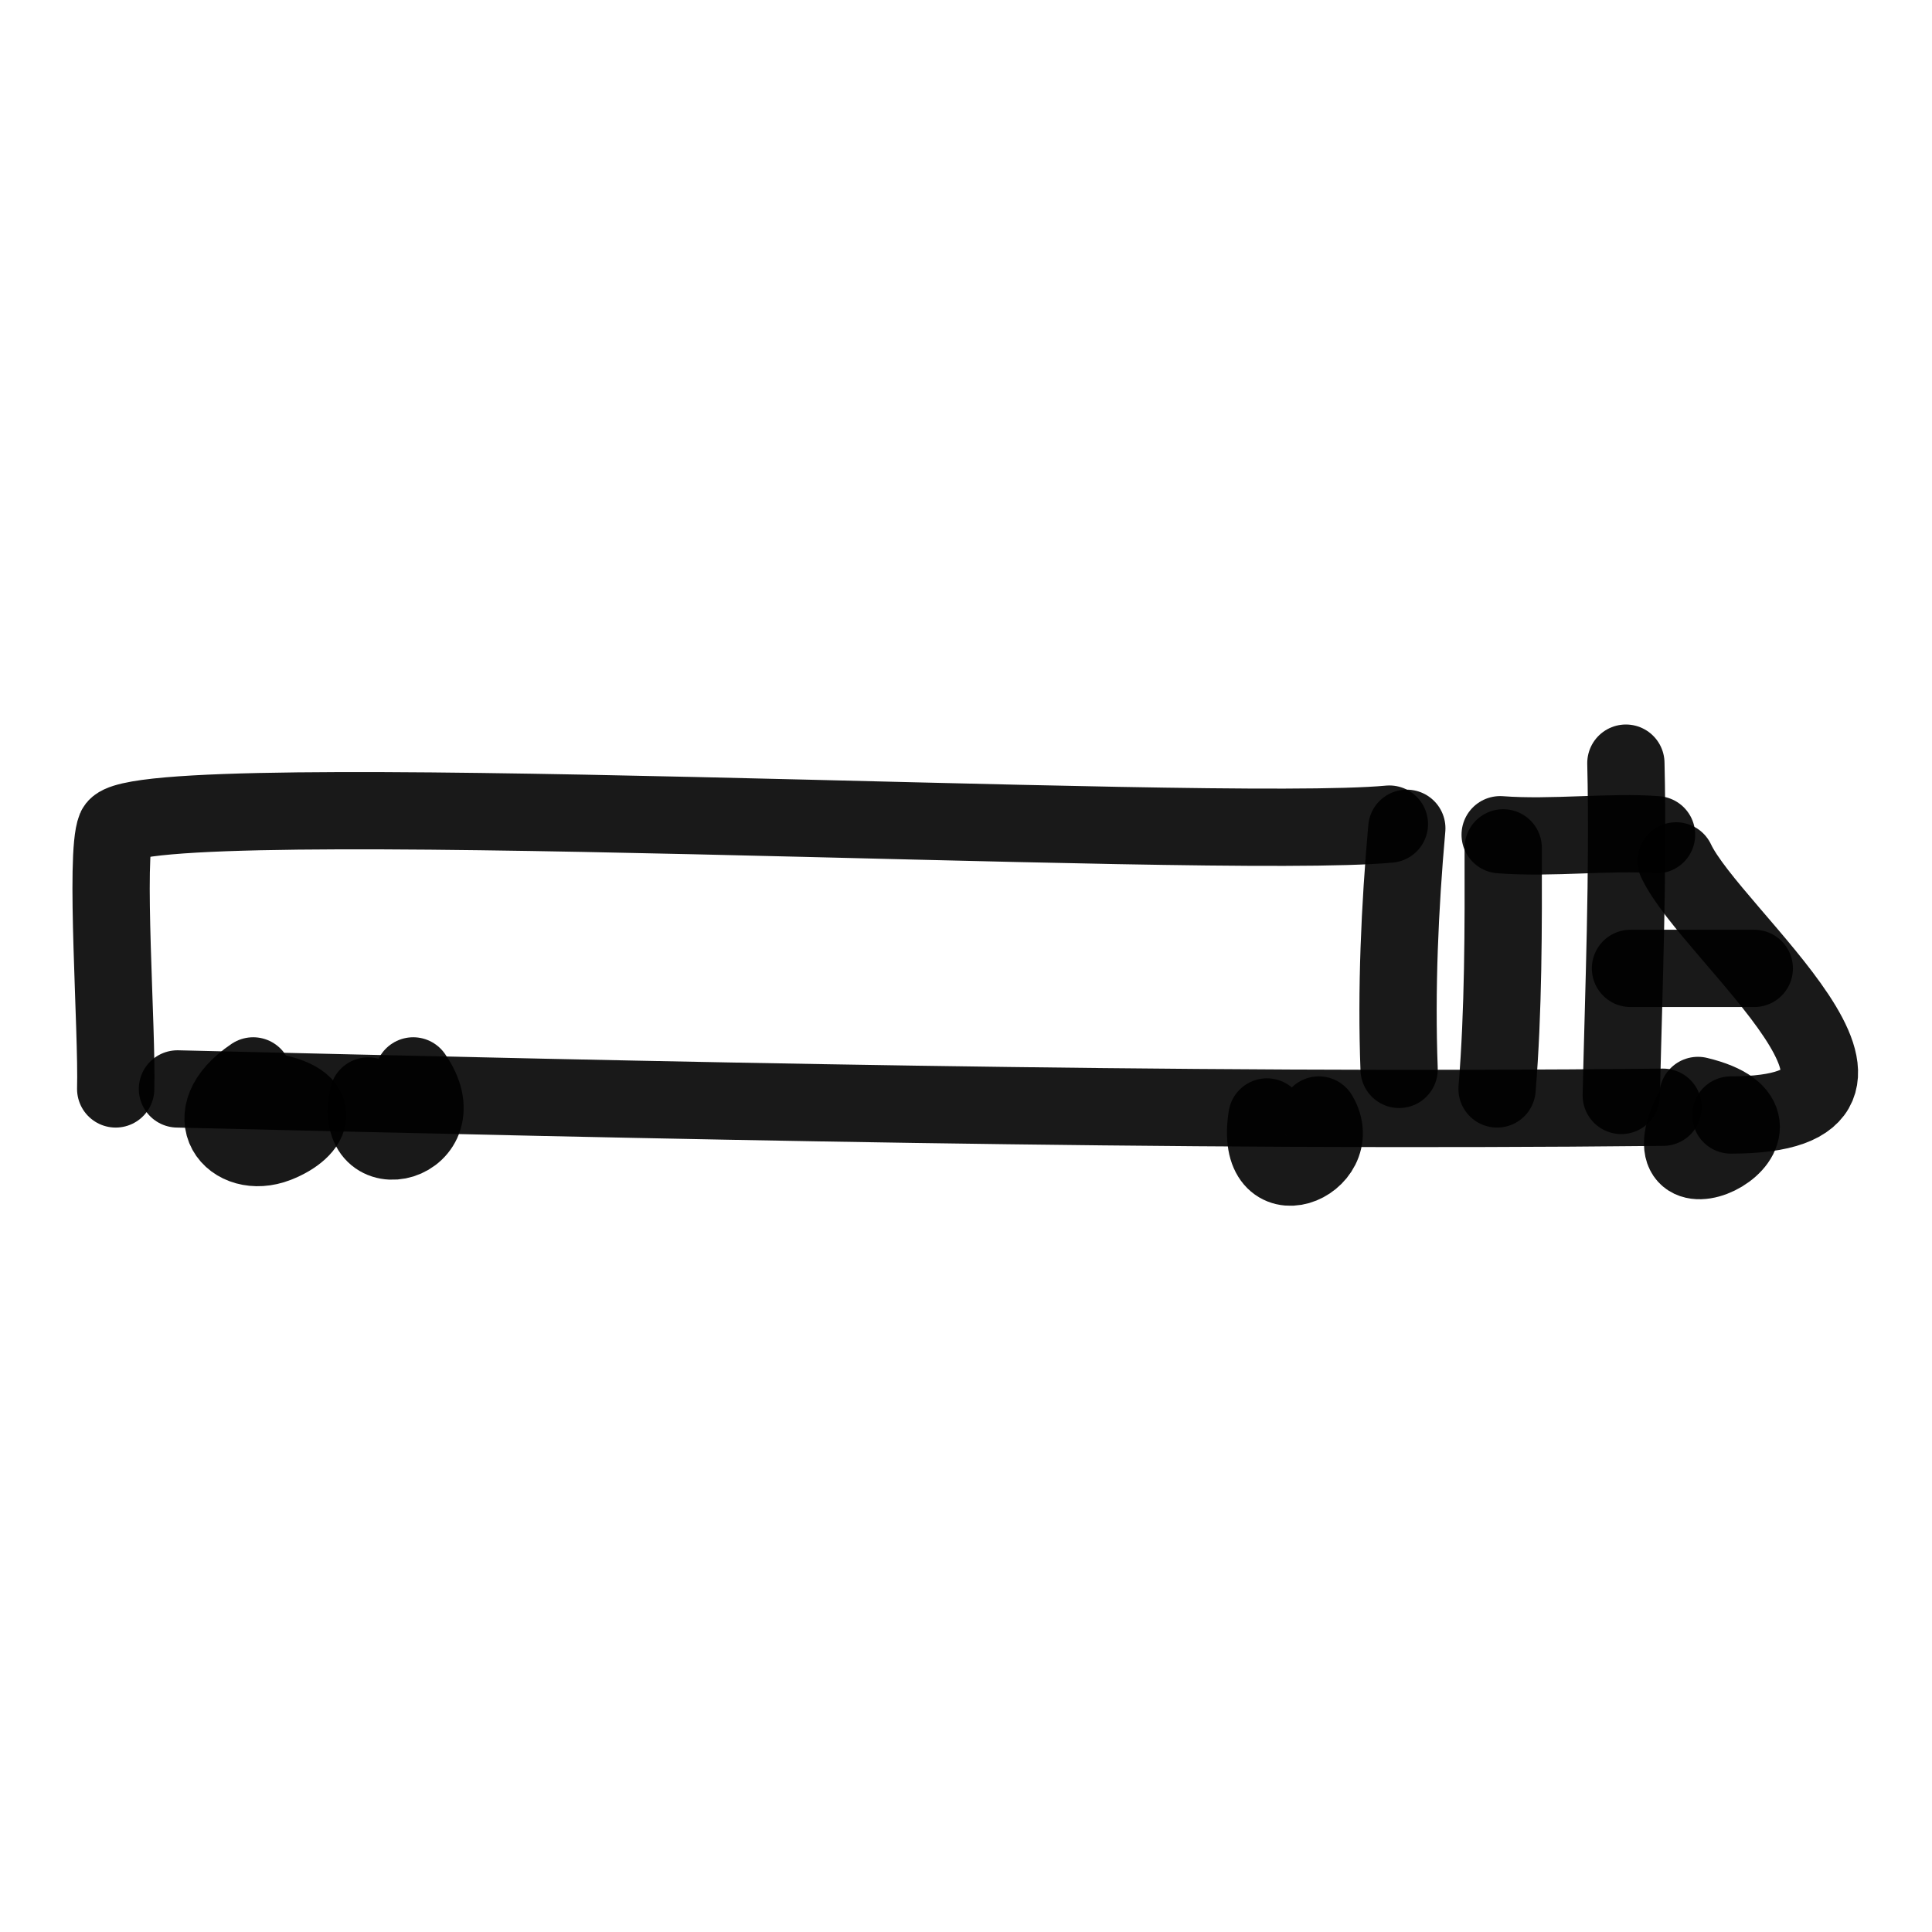 <?xml version="1.0" encoding="utf-8"?><!-- Uploaded to: SVG Repo, www.svgrepo.com, Generator: SVG Repo Mixer Tools -->
<svg width="800px" height="800px" viewBox="0 0 400 400" fill="none" xmlns="http://www.w3.org/2000/svg">
<path d="M23.953 225.452C24.293 213.269 21.648 177.011 23.953 171.491C27.843 162.168 250.791 174.09 287.658 170.622" stroke="#000000" stroke-opacity="0.9" stroke-width="16" stroke-linecap="round" stroke-linejoin="round"/>
<path d="M291.264 171.49C289.802 187.924 289.047 204.889 289.672 221.405" stroke="#000000" stroke-opacity="0.9" stroke-width="16" stroke-linecap="round" stroke-linejoin="round"/>
<path d="M344.319 229.241C242.179 230.322 135.915 227.803 36.738 225.452" stroke="#000000" stroke-opacity="0.9" stroke-width="16" stroke-linecap="round" stroke-linejoin="round"/>
<path d="M311.224 175.538C311.264 192.218 311.275 209.275 309.95 225.452" stroke="#000000" stroke-opacity="0.9" stroke-width="16" stroke-linecap="round" stroke-linejoin="round"/>
<path d="M310.594 172.822C321.392 173.642 333.575 172.072 342.971 172.822" stroke="#000000" stroke-opacity="0.9" stroke-width="16" stroke-linecap="round" stroke-linejoin="round"/>
<path d="M347.018 178.236C354.259 193.666 402.379 230.848 358.354 230.848" stroke="#000000" stroke-opacity="0.9" stroke-width="16" stroke-linecap="round" stroke-linejoin="round"/>
<path d="M351.544 226.801C376.454 232.786 340.523 251.474 350 230.829" stroke="#000000" stroke-opacity="0.9" stroke-width="16" stroke-linecap="round" stroke-linejoin="round"/>
<path d="M336.621 158C337.155 180.648 336.162 205.101 335.666 226.801" stroke="#000000" stroke-opacity="0.9" stroke-width="16" stroke-linecap="round" stroke-linejoin="round"/>
<path d="M53.435 225.631C68.28 227.416 64.722 233.929 57.31 236.82C48.198 240.375 40.181 230.981 52.417 222.754" stroke="#000000" stroke-opacity="0.9" stroke-width="16" stroke-linecap="round" stroke-linejoin="round"/>
<path d="M85.551 222.754C95.264 236.67 72.734 242.589 76.233 226.912" stroke="#000000" stroke-opacity="0.9" stroke-width="16" stroke-linecap="round" stroke-linejoin="round"/>
<path d="M273.053 230.848C278.933 240.679 259.516 249.001 262.303 231.253" stroke="#000000" stroke-opacity="0.9" stroke-width="16" stroke-linecap="round" stroke-linejoin="round"/>
<path d="M363.206 200.495H337.574" stroke="#000000" stroke-opacity="0.9" stroke-width="16" stroke-linecap="round" stroke-linejoin="round"/>
</svg>
